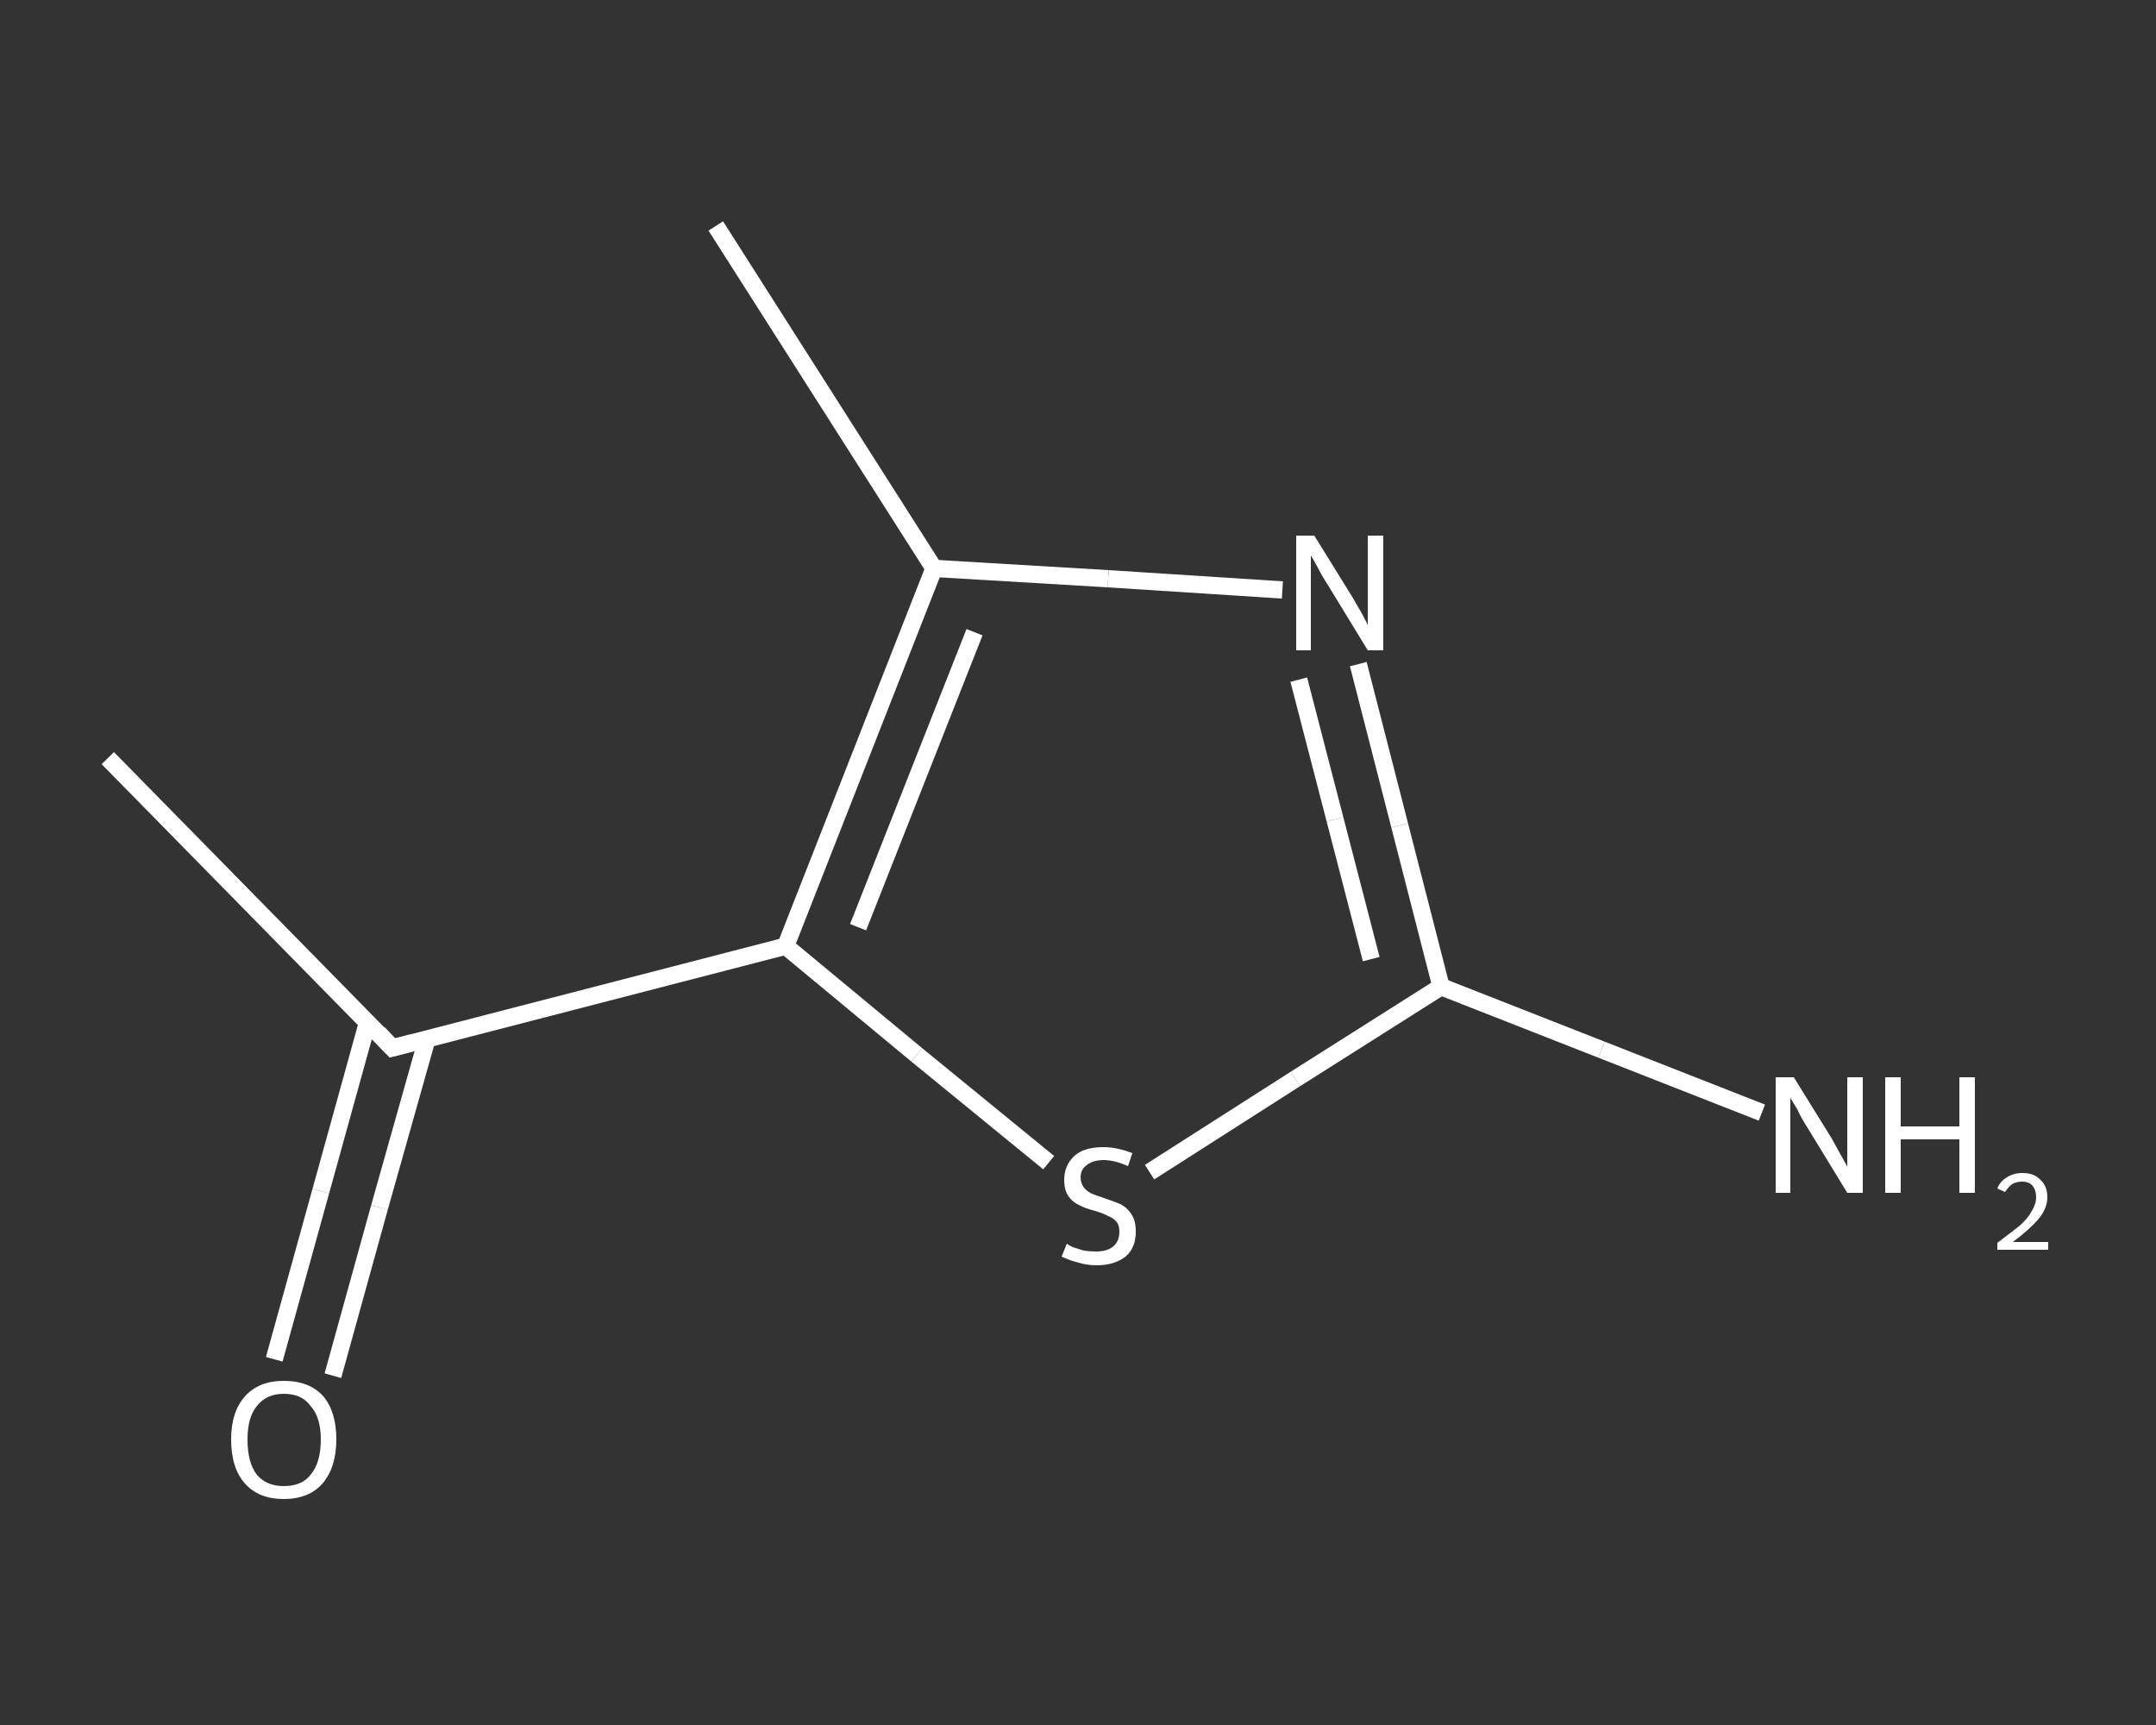 <?xml version='1.0' encoding='iso-8859-1'?>
<svg version='1.1' baseProfile='full'
              xmlns='http://www.w3.org/2000/svg'
                      xmlns:rdkit='http://www.rdkit.org/xml'
                      xmlns:xlink='http://www.w3.org/1999/xlink'
                  xml:space='preserve'
width='250px' height='200px' viewBox='0 0 250 200'>
<rect x="0" y="0" width="250" height="200" fill="#333333" stroke="none"/>
<!-- END OF HEADER -->
<rect style='opacity:1.0;fill:transparent;stroke:none' width='250.0' height='200.0' x='0.0' y='0.0'> </rect>
<path class='bond-0 atom-0 atom-1' d='M 12.5,87.9 L 45.5,121.5' style='fill:none;fill-rule:evenodd;stroke:#FFFFFF;stroke-width:2.0px;stroke-linecap:butt;stroke-linejoin:miter;stroke-opacity:1' />
<path class='bond-1 atom-1 atom-2' d='M 42.6,118.6 L 37.2,138.1' style='fill:none;fill-rule:evenodd;stroke:#FFFFFF;stroke-width:2.0px;stroke-linecap:butt;stroke-linejoin:miter;stroke-opacity:1' />
<path class='bond-1 atom-1 atom-2' d='M 37.2,138.1 L 31.8,157.6' style='fill:none;fill-rule:evenodd;stroke:#FFFFFF;stroke-width:2.0px;stroke-linecap:butt;stroke-linejoin:miter;stroke-opacity:1' />
<path class='bond-1 atom-1 atom-2' d='M 49.5,120.5 L 44.0,140.0' style='fill:none;fill-rule:evenodd;stroke:#FFFFFF;stroke-width:2.0px;stroke-linecap:butt;stroke-linejoin:miter;stroke-opacity:1' />
<path class='bond-1 atom-1 atom-2' d='M 44.0,140.0 L 38.6,159.5' style='fill:none;fill-rule:evenodd;stroke:#FFFFFF;stroke-width:2.0px;stroke-linecap:butt;stroke-linejoin:miter;stroke-opacity:1' />
<path class='bond-2 atom-1 atom-3' d='M 45.5,121.5 L 91.1,109.7' style='fill:none;fill-rule:evenodd;stroke:#FFFFFF;stroke-width:2.0px;stroke-linecap:butt;stroke-linejoin:miter;stroke-opacity:1' />
<path class='bond-3 atom-3 atom-4' d='M 91.1,109.7 L 106.3,122.3' style='fill:none;fill-rule:evenodd;stroke:#FFFFFF;stroke-width:2.0px;stroke-linecap:butt;stroke-linejoin:miter;stroke-opacity:1' />
<path class='bond-3 atom-3 atom-4' d='M 106.3,122.3 L 121.6,134.8' style='fill:none;fill-rule:evenodd;stroke:#FFFFFF;stroke-width:2.0px;stroke-linecap:butt;stroke-linejoin:miter;stroke-opacity:1' />
<path class='bond-4 atom-4 atom-5' d='M 133.3,135.9 L 150.2,125.1' style='fill:none;fill-rule:evenodd;stroke:#FFFFFF;stroke-width:2.0px;stroke-linecap:butt;stroke-linejoin:miter;stroke-opacity:1' />
<path class='bond-4 atom-4 atom-5' d='M 150.2,125.1 L 167.1,114.4' style='fill:none;fill-rule:evenodd;stroke:#FFFFFF;stroke-width:2.0px;stroke-linecap:butt;stroke-linejoin:miter;stroke-opacity:1' />
<path class='bond-5 atom-5 atom-6' d='M 167.1,114.4 L 185.7,121.7' style='fill:none;fill-rule:evenodd;stroke:#FFFFFF;stroke-width:2.0px;stroke-linecap:butt;stroke-linejoin:miter;stroke-opacity:1' />
<path class='bond-5 atom-5 atom-6' d='M 185.7,121.7 L 204.3,129.0' style='fill:none;fill-rule:evenodd;stroke:#FFFFFF;stroke-width:2.0px;stroke-linecap:butt;stroke-linejoin:miter;stroke-opacity:1' />
<path class='bond-6 atom-5 atom-7' d='M 167.1,114.4 L 162.3,95.7' style='fill:none;fill-rule:evenodd;stroke:#FFFFFF;stroke-width:2.0px;stroke-linecap:butt;stroke-linejoin:miter;stroke-opacity:1' />
<path class='bond-6 atom-5 atom-7' d='M 162.3,95.7 L 157.5,77.0' style='fill:none;fill-rule:evenodd;stroke:#FFFFFF;stroke-width:2.0px;stroke-linecap:butt;stroke-linejoin:miter;stroke-opacity:1' />
<path class='bond-6 atom-5 atom-7' d='M 159.0,111.2 L 154.8,95.0' style='fill:none;fill-rule:evenodd;stroke:#FFFFFF;stroke-width:2.0px;stroke-linecap:butt;stroke-linejoin:miter;stroke-opacity:1' />
<path class='bond-6 atom-5 atom-7' d='M 154.8,95.0 L 150.6,78.8' style='fill:none;fill-rule:evenodd;stroke:#FFFFFF;stroke-width:2.0px;stroke-linecap:butt;stroke-linejoin:miter;stroke-opacity:1' />
<path class='bond-7 atom-7 atom-8' d='M 148.7,68.4 L 128.5,67.1' style='fill:none;fill-rule:evenodd;stroke:#FFFFFF;stroke-width:2.0px;stroke-linecap:butt;stroke-linejoin:miter;stroke-opacity:1' />
<path class='bond-7 atom-7 atom-8' d='M 128.5,67.1 L 108.3,65.9' style='fill:none;fill-rule:evenodd;stroke:#FFFFFF;stroke-width:2.0px;stroke-linecap:butt;stroke-linejoin:miter;stroke-opacity:1' />
<path class='bond-8 atom-8 atom-9' d='M 108.3,65.9 L 83.0,26.2' style='fill:none;fill-rule:evenodd;stroke:#FFFFFF;stroke-width:2.0px;stroke-linecap:butt;stroke-linejoin:miter;stroke-opacity:1' />
<path class='bond-9 atom-8 atom-3' d='M 108.3,65.9 L 91.1,109.7' style='fill:none;fill-rule:evenodd;stroke:#FFFFFF;stroke-width:2.0px;stroke-linecap:butt;stroke-linejoin:miter;stroke-opacity:1' />
<path class='bond-9 atom-8 atom-3' d='M 113.0,73.3 L 99.5,107.5' style='fill:none;fill-rule:evenodd;stroke:#FFFFFF;stroke-width:2.0px;stroke-linecap:butt;stroke-linejoin:miter;stroke-opacity:1' />
<path d='M 43.9,119.8 L 45.5,121.5 L 47.8,120.9' style='fill:none;stroke:#FFFFFF;stroke-width:2.0px;stroke-linecap:butt;stroke-linejoin:miter;stroke-opacity:1;' />
<path class='atom-2' d='M 26.8 166.9
Q 26.8 163.7, 28.4 161.9
Q 30.0 160.1, 32.9 160.1
Q 35.9 160.1, 37.5 161.9
Q 39.0 163.7, 39.0 166.9
Q 39.0 170.1, 37.4 172.0
Q 35.8 173.8, 32.9 173.8
Q 30.0 173.8, 28.4 172.0
Q 26.8 170.2, 26.8 166.9
M 32.9 172.3
Q 35.0 172.3, 36.0 171.0
Q 37.2 169.6, 37.2 166.9
Q 37.2 164.3, 36.0 163.0
Q 35.0 161.6, 32.9 161.6
Q 30.9 161.6, 29.8 163.0
Q 28.7 164.3, 28.7 166.9
Q 28.7 169.6, 29.8 171.0
Q 30.9 172.3, 32.9 172.3
' fill='#FFFFFF'/>
<path class='atom-4' d='M 123.7 144.2
Q 123.8 144.3, 124.4 144.6
Q 125.1 144.8, 125.7 145.0
Q 126.4 145.1, 127.1 145.1
Q 128.4 145.1, 129.1 144.5
Q 129.8 143.9, 129.8 142.8
Q 129.8 142.1, 129.5 141.7
Q 129.1 141.2, 128.5 141.0
Q 128.0 140.7, 127.0 140.4
Q 125.8 140.1, 125.1 139.7
Q 124.4 139.4, 123.9 138.7
Q 123.4 138.0, 123.4 136.8
Q 123.4 135.1, 124.6 134.0
Q 125.7 133.0, 128.0 133.0
Q 129.5 133.0, 131.3 133.7
L 130.8 135.2
Q 129.2 134.5, 128.0 134.5
Q 126.7 134.5, 126.0 135.1
Q 125.3 135.6, 125.3 136.5
Q 125.3 137.2, 125.7 137.7
Q 126.0 138.1, 126.6 138.4
Q 127.1 138.6, 128.0 138.9
Q 129.2 139.3, 129.9 139.6
Q 130.7 140.0, 131.2 140.8
Q 131.7 141.5, 131.7 142.8
Q 131.7 144.7, 130.5 145.7
Q 129.2 146.7, 127.2 146.7
Q 126.0 146.7, 125.1 146.4
Q 124.2 146.2, 123.1 145.7
L 123.7 144.2
' fill='#FFFFFF'/>
<path class='atom-6' d='M 208.0 124.9
L 212.4 132.0
Q 212.8 132.7, 213.5 134.0
Q 214.2 135.2, 214.2 135.3
L 214.2 124.9
L 216.0 124.9
L 216.0 138.3
L 214.2 138.3
L 209.5 130.6
Q 208.9 129.7, 208.4 128.6
Q 207.8 127.6, 207.6 127.3
L 207.6 138.3
L 205.9 138.3
L 205.9 124.9
L 208.0 124.9
' fill='#FFFFFF'/>
<path class='atom-6' d='M 218.6 124.9
L 220.4 124.9
L 220.4 130.6
L 227.2 130.6
L 227.2 124.9
L 229.0 124.9
L 229.0 138.3
L 227.2 138.3
L 227.2 132.1
L 220.4 132.1
L 220.4 138.3
L 218.6 138.3
L 218.6 124.9
' fill='#FFFFFF'/>
<path class='atom-6' d='M 231.6 137.8
Q 231.9 137.0, 232.7 136.5
Q 233.5 136.0, 234.5 136.0
Q 235.9 136.0, 236.6 136.8
Q 237.4 137.5, 237.4 138.8
Q 237.4 140.1, 236.4 141.3
Q 235.4 142.5, 233.4 144.0
L 237.5 144.0
L 237.5 144.9
L 231.6 144.9
L 231.6 144.1
Q 233.2 142.9, 234.2 142.1
Q 235.2 141.2, 235.6 140.4
Q 236.1 139.6, 236.1 138.8
Q 236.1 138.0, 235.7 137.5
Q 235.3 137.0, 234.5 137.0
Q 233.8 137.0, 233.3 137.3
Q 232.9 137.6, 232.5 138.2
L 231.6 137.8
' fill='#FFFFFF'/>
<path class='atom-7' d='M 152.4 62.1
L 156.8 69.2
Q 157.2 69.9, 157.9 71.1
Q 158.6 72.4, 158.6 72.5
L 158.6 62.1
L 160.4 62.1
L 160.4 75.4
L 158.6 75.4
L 153.9 67.7
Q 153.3 66.8, 152.8 65.8
Q 152.2 64.7, 152.0 64.4
L 152.0 75.4
L 150.3 75.4
L 150.3 62.1
L 152.4 62.1
' fill='#FFFFFF'/>
</svg>
